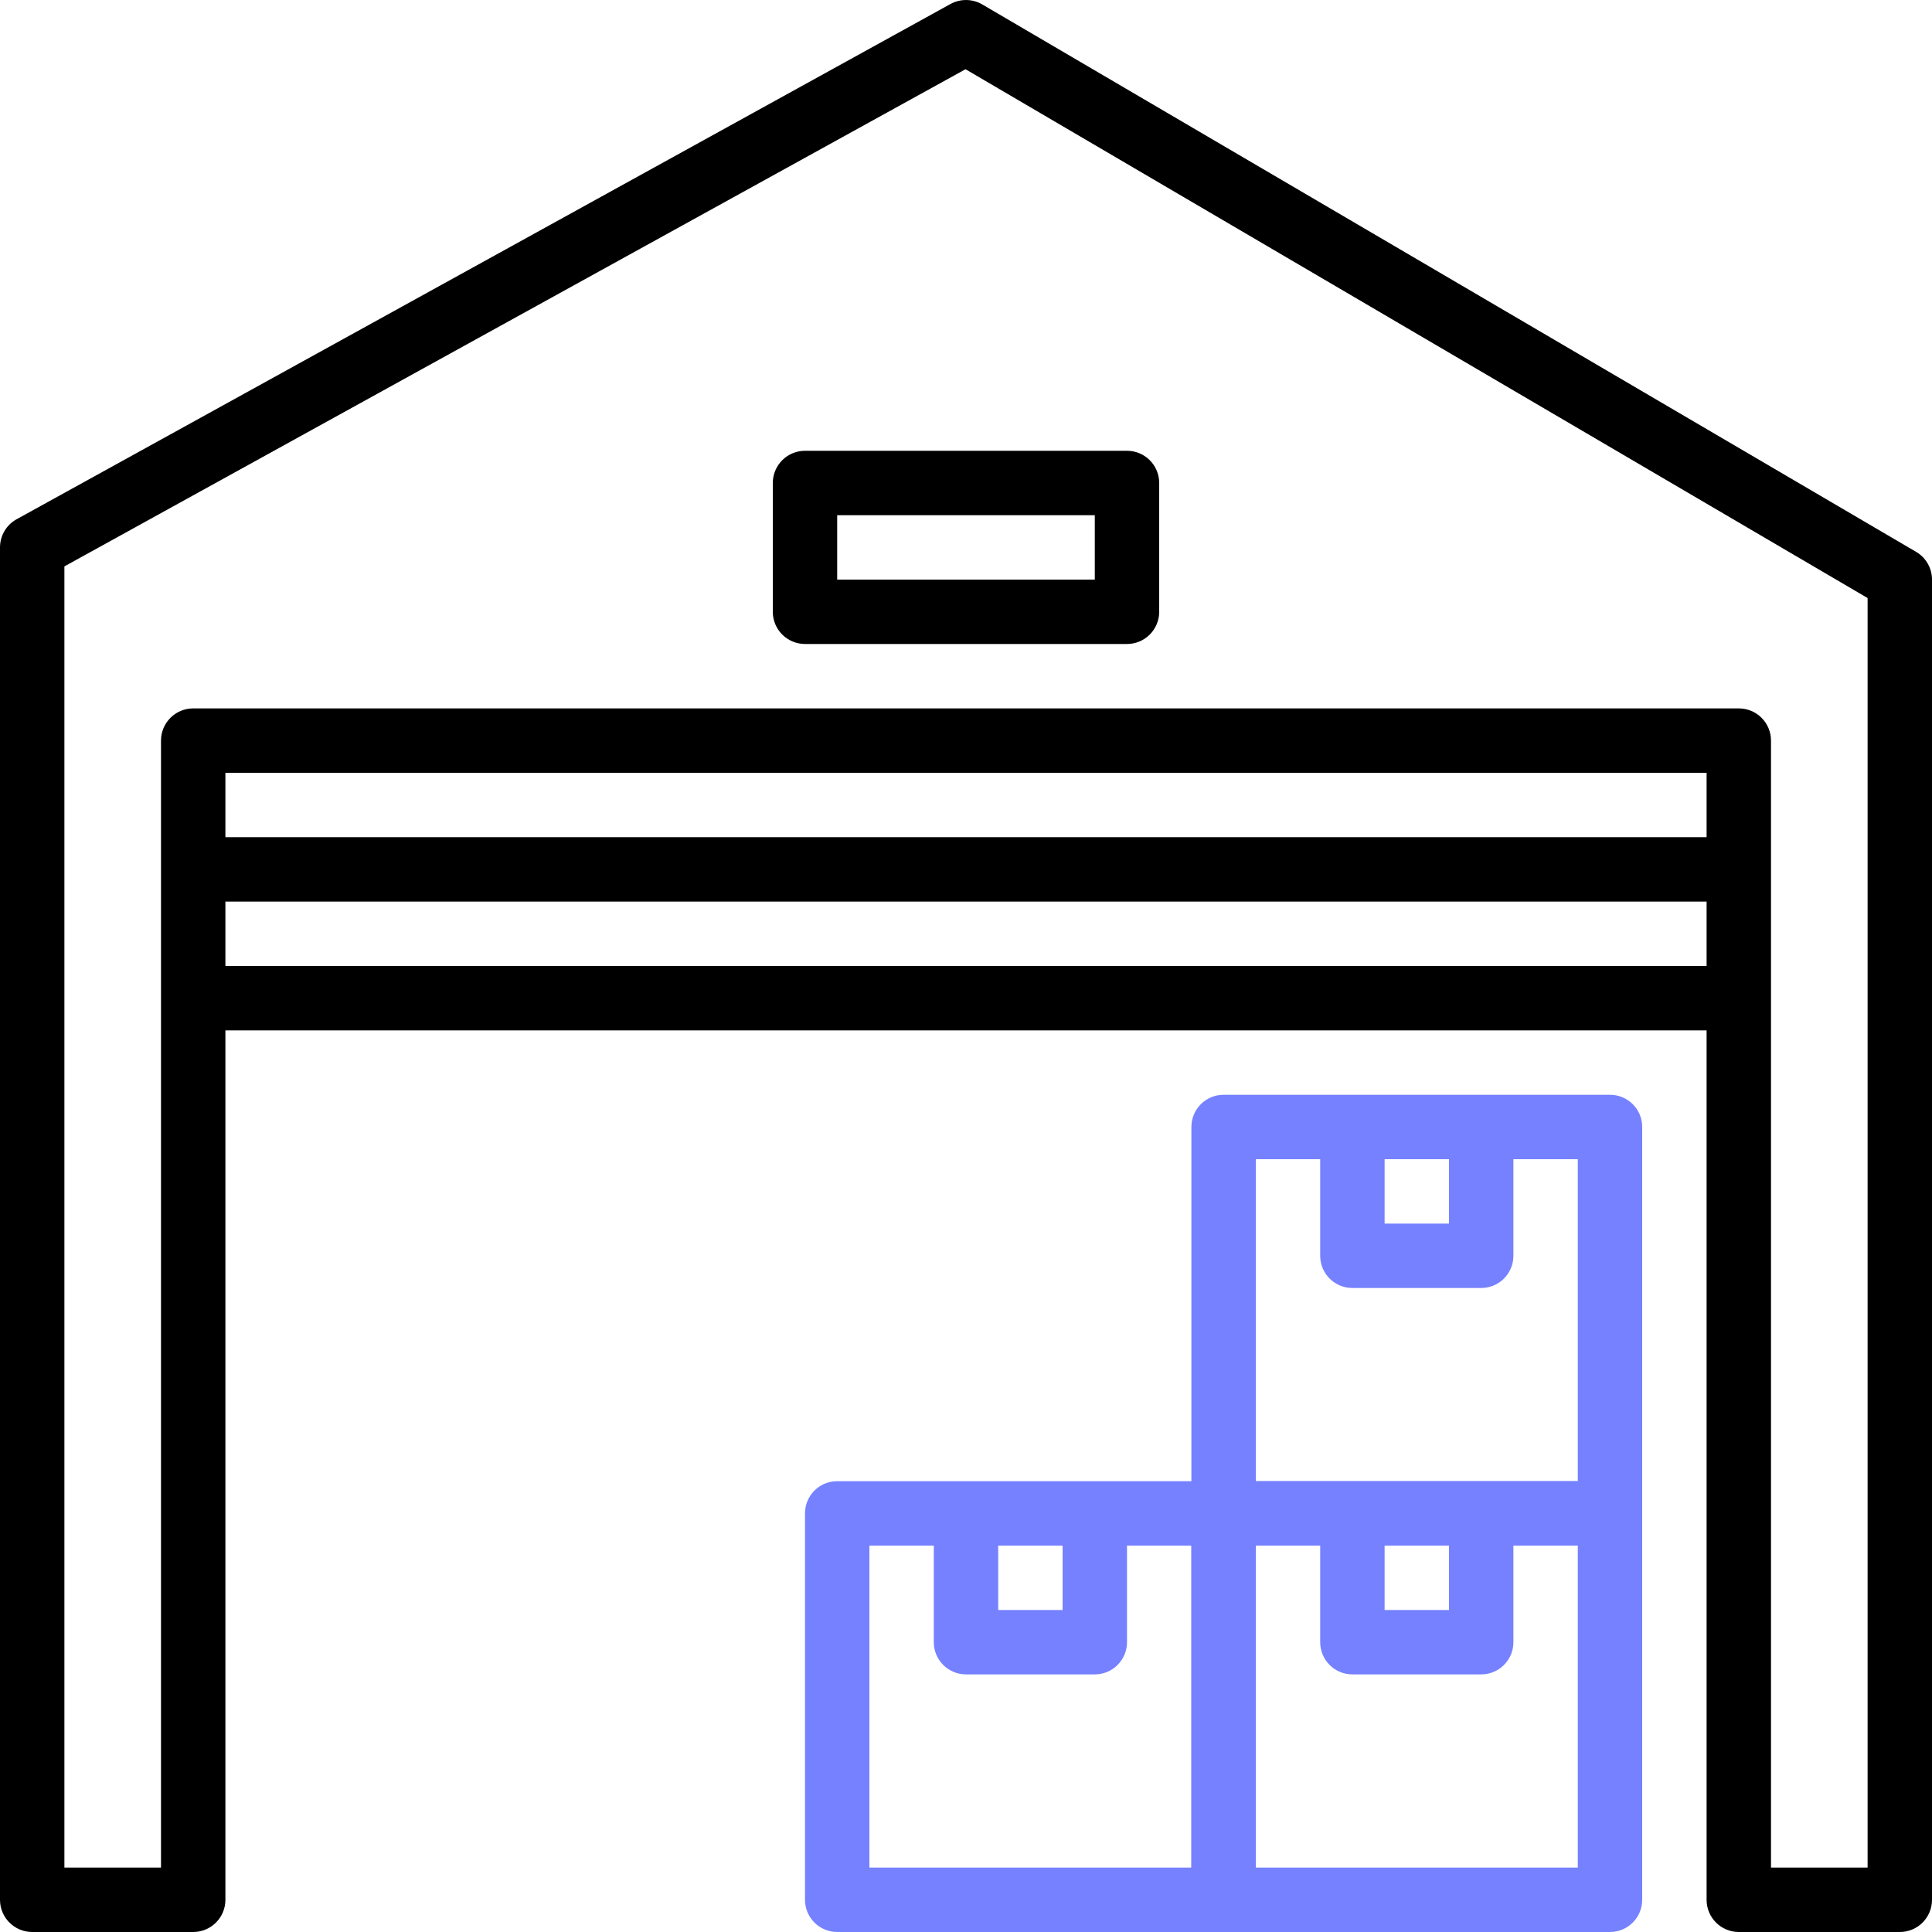 <svg width="150" height="150" viewBox="0 0 150 150" fill="none" xmlns="http://www.w3.org/2000/svg">
<g clip-path="url(#clip0_301_1447)">
<path d="M148.765 42.845L76.265 0.345C75.502 -0.1 74.565 -0.115 73.793 0.312L1.293 40.312C0.495 40.75 0 41.59 0 42.5V147.5C0 148.882 1.12 150 2.5 150H15C16.38 150 17.5 148.882 17.5 147.5V60H132.5V147.5C132.5 148.882 133.617 150 135 150H147.5C148.882 150 150 148.882 150 147.5V45C150 44.112 149.53 43.292 148.765 42.845ZM145 145H137.5V57.5C137.5 56.12 136.383 55 135 55H15C13.62 55 12.5 56.12 12.5 57.5V145H5V43.975L74.963 5.375L145 46.432V145Z" fill="black"/>
<path d="M125 114.999H95C93.617 114.999 92.5 116.116 92.5 117.499V147.499C92.5 148.881 93.617 149.999 95 149.999H125C126.382 149.999 127.5 148.881 127.5 147.499V117.499C127.5 116.116 126.382 114.999 125 114.999ZM122.5 144.999H97.5V119.999H122.5V144.999V144.999Z" fill="#7581FF"/>
<path d="M112.5 117.499V124.999H107.5V117.499H102.5V127.499C102.5 128.881 103.617 129.999 105 129.999H115C116.382 129.999 117.5 128.881 117.5 127.499V117.499H112.5Z" fill="#7581FF"/>
<path d="M95 114.999H65C63.62 114.999 62.5 116.116 62.5 117.499V147.499C62.5 148.881 63.62 149.999 65 149.999H95C96.382 149.999 97.5 148.881 97.5 147.499V117.499C97.5 116.116 96.382 114.999 95 114.999ZM92.5 144.999H67.5V119.999H92.5V144.999Z" fill="#7581FF"/>
<path d="M82.5 117.499V124.999H77.5V117.499H72.5V127.499C72.5 128.881 73.62 129.999 75 129.999H85C86.382 129.999 87.5 128.881 87.5 127.499V117.499H82.5Z" fill="#7581FF"/>
<path d="M125 84.999H95C93.617 84.999 92.5 86.116 92.5 87.499V117.499C92.5 118.881 93.617 119.999 95 119.999H125C126.382 119.999 127.5 118.881 127.5 117.499V87.499C127.5 86.116 126.382 84.999 125 84.999ZM122.5 114.999H97.5V89.999H122.5V114.999V114.999Z" fill="#7581FF"/>
<path d="M112.5 87.499V94.999H107.5V87.499H102.5V97.499C102.5 98.881 103.617 99.999 105 99.999H115C116.382 99.999 117.5 98.881 117.5 97.499V87.499H112.5Z" fill="#7581FF"/>
<path d="M135 74.999H15V79.999H135V74.999Z" fill="black"/>
<path d="M135 64.999H15V69.999H135V64.999Z" fill="black"/>
<path d="M87.5 34.999H62.5C61.12 34.999 60 36.119 60 37.499V47.499C60 48.879 61.12 49.999 62.5 49.999H87.5C88.882 49.999 90 48.879 90 47.499V37.499C90 36.119 88.882 34.999 87.5 34.999ZM85 44.999H64.999V39.999H85V44.999Z" fill="black"/>
</g>
<defs>
<clipPath id="clip0_301_1447">
<rect width="150" height="150" fill="white"/>
</clipPath>
</defs>
</svg>

